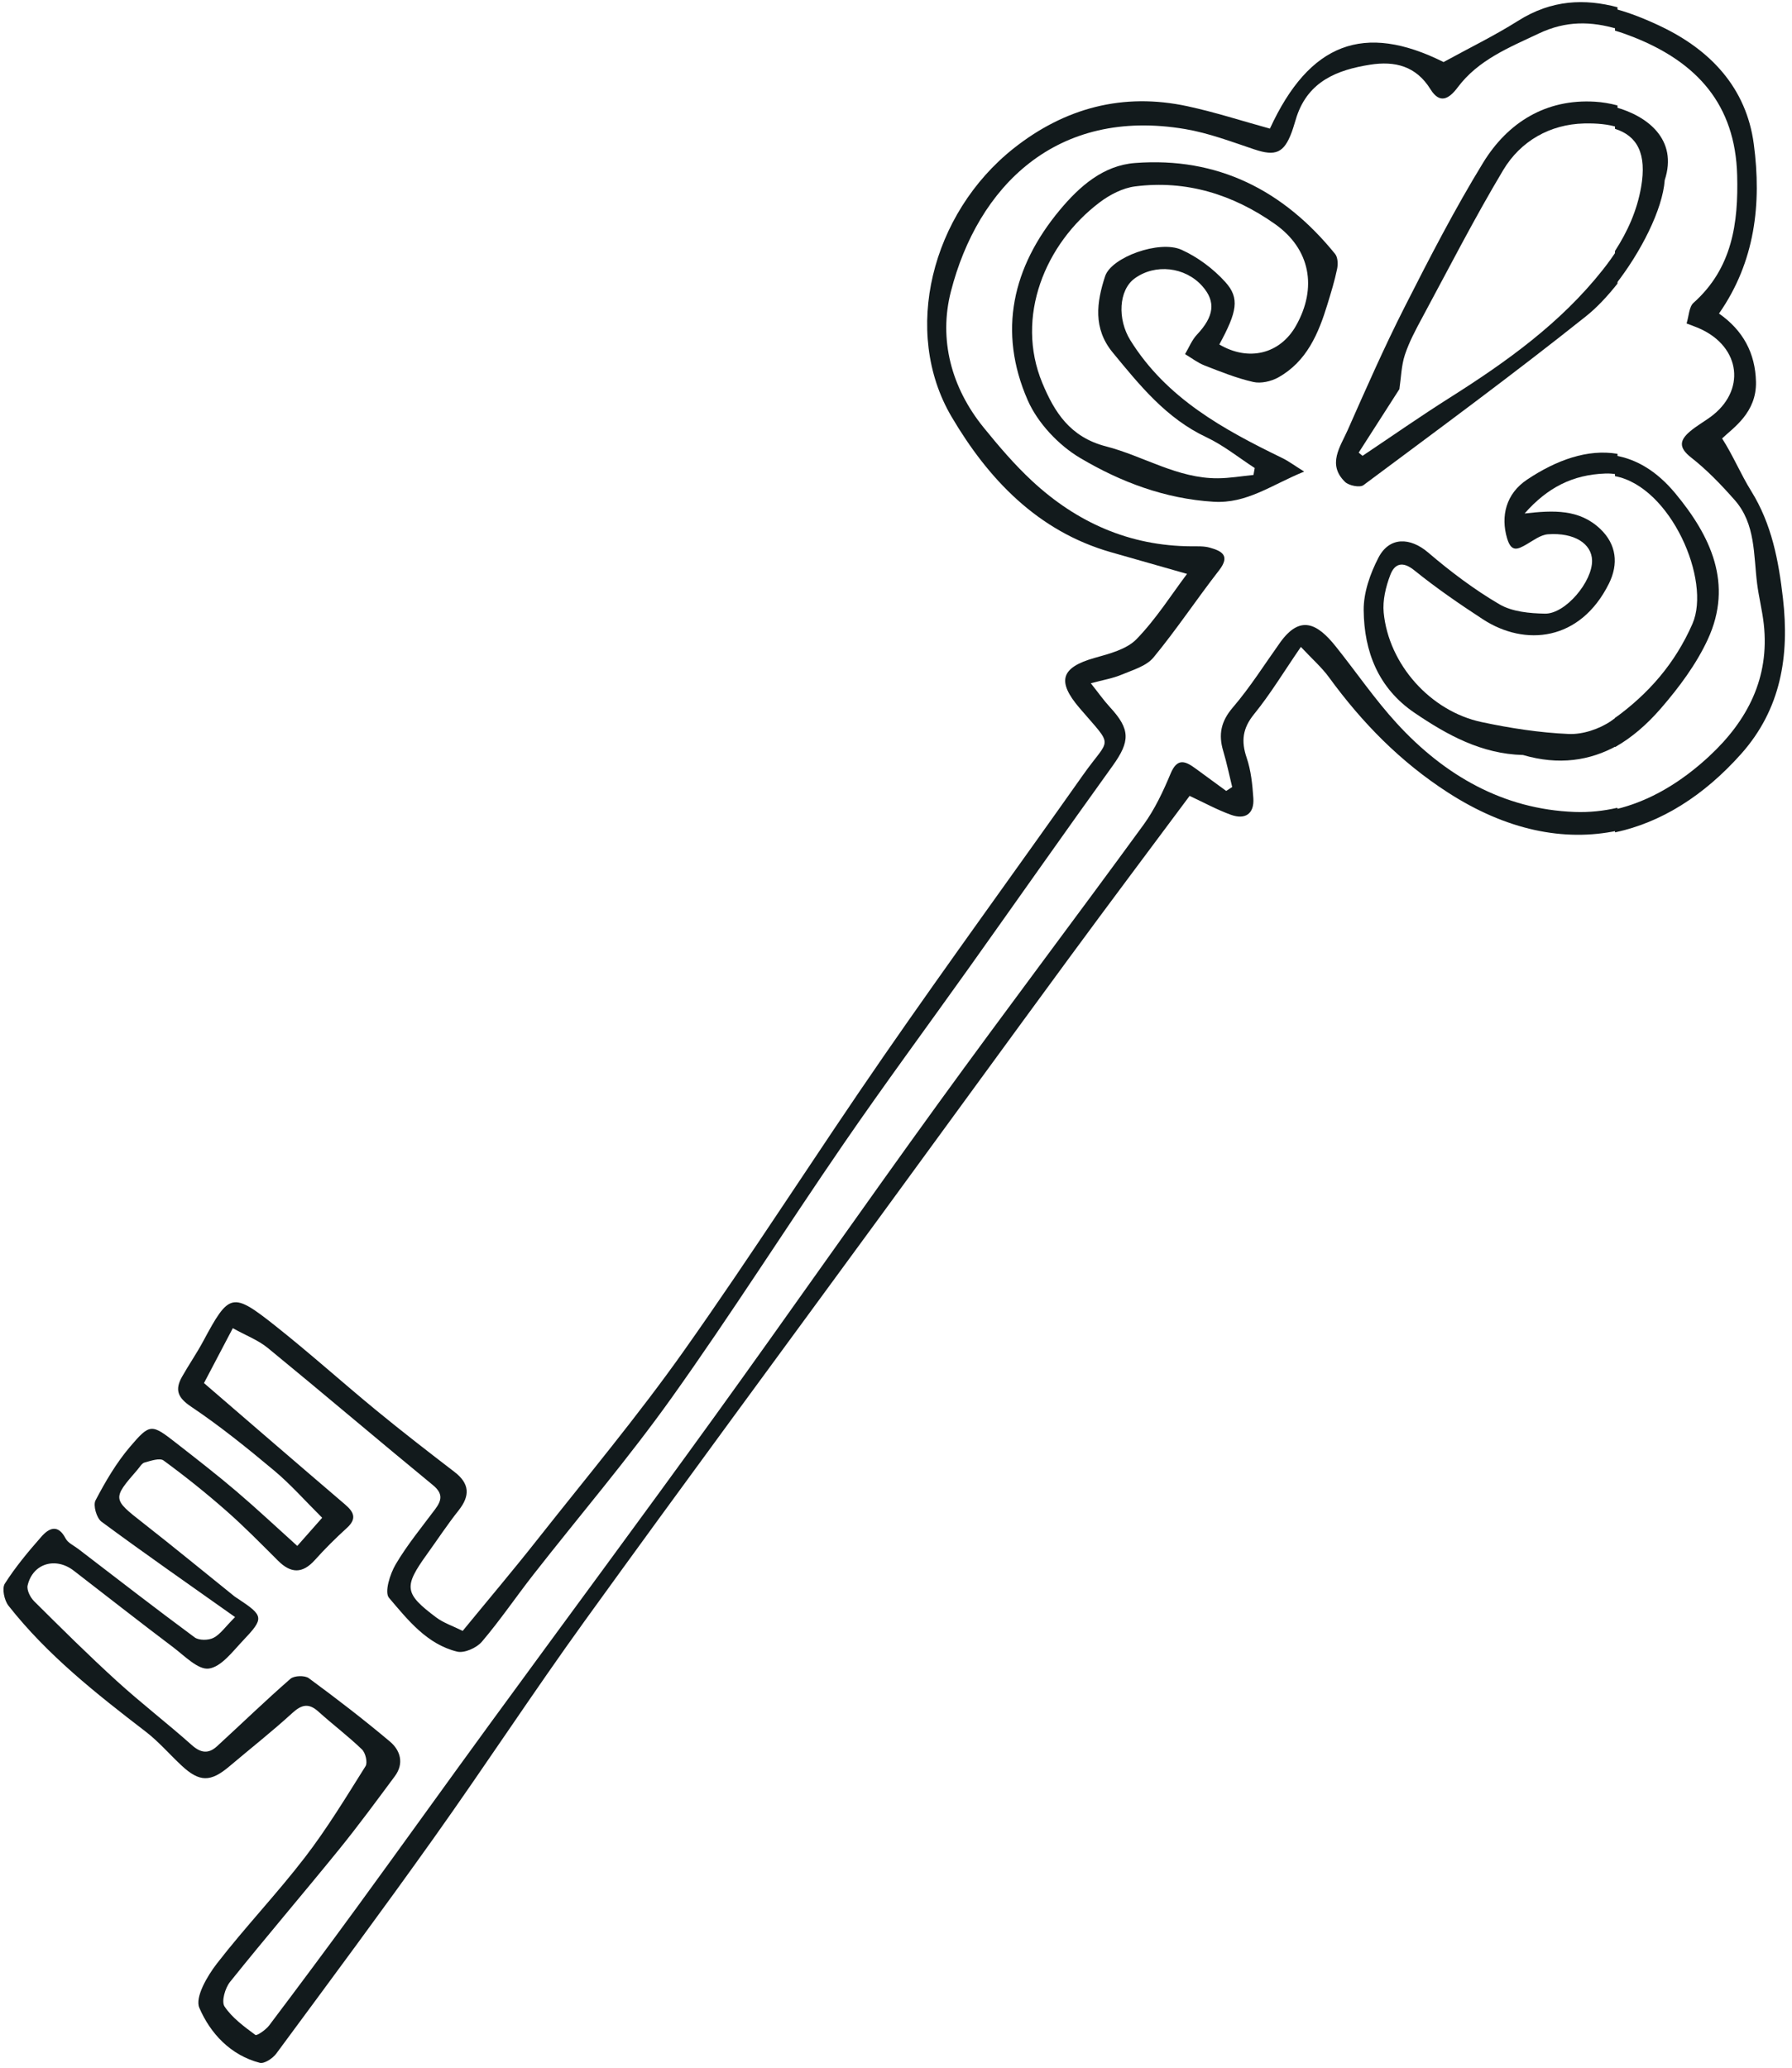 <?xml version="1.0" encoding="UTF-8"?>
<svg xmlns="http://www.w3.org/2000/svg" width="240" height="277" viewBox="0 0 240 277" fill="none">
  <g clip-path="url(#clip0_654_3212)">
    <path d="M193.934 106.15C187.542 102.025 182.42 96.789 177.995 90.717C177.014 89.371 175.725 88.243 174.224 86.639C171.948 89.954 170.142 92.954 167.956 95.644C166.413 97.545 166.205 99.256 166.965 101.49C167.547 103.199 167.735 105.076 167.858 106.895C168.002 109.001 166.764 109.81 164.859 109.123C162.982 108.446 161.214 107.469 159.324 106.59C153.971 113.787 148.566 120.975 143.241 128.225C134.7 139.854 126.217 151.525 117.7 163.171C104.562 181.137 91.335 199.039 78.309 217.087C71.419 226.633 64.969 236.496 58.146 246.091C51.221 255.828 44.099 265.423 36.999 275.034C36.528 275.673 35.395 276.422 34.793 276.265C30.859 275.244 28.16 272.309 26.694 268.896C26.091 267.492 27.749 264.654 29.042 262.981C32.81 258.114 37.081 253.635 40.832 248.757C43.807 244.887 46.354 240.683 48.955 236.54C49.258 236.056 48.953 234.754 48.478 234.297C46.632 232.515 44.568 230.964 42.66 229.242C41.356 228.064 40.412 228.265 39.143 229.425C36.431 231.905 33.533 234.182 30.726 236.558C28.202 238.696 26.714 238.693 24.314 236.452C22.703 234.949 21.248 233.247 19.511 231.912C12.886 226.824 6.335 221.66 1.134 215.044C0.574 214.33 0.236 212.737 0.647 212.091C2.071 209.854 3.795 207.79 5.554 205.79C6.575 204.629 7.776 204.092 8.784 206.039C9.093 206.636 9.887 206.988 10.47 207.434C15.656 211.406 20.817 215.411 26.071 219.291C26.646 219.713 27.917 219.697 28.591 219.352C29.504 218.884 30.154 217.898 31.482 216.57C25.293 212.184 19.378 208.071 13.585 203.789C12.933 203.305 12.446 201.603 12.793 200.942C14.108 198.433 15.57 195.929 17.398 193.781C20.125 190.575 20.293 190.682 23.699 193.338C26.381 195.432 29.071 197.52 31.661 199.726C34.371 202.034 36.966 204.474 39.815 207.041C41.06 205.633 42.123 204.432 43.148 203.27C40.879 201.017 38.94 198.807 36.712 196.944C33.124 193.944 29.468 190.987 25.589 188.385C23.755 187.156 23.412 186.097 24.385 184.373C25.289 182.773 26.341 181.252 27.212 179.632C30.693 173.147 31.082 172.976 36.898 177.583C41.511 181.237 45.892 185.184 50.443 188.922C53.858 191.727 57.357 194.433 60.862 197.125C62.914 198.701 62.978 200.321 61.411 202.297C59.925 204.167 58.612 206.17 57.215 208.11C54.039 212.52 54.125 213.391 58.407 216.607C59.408 217.359 60.664 217.77 61.968 218.42C65.33 214.317 68.714 210.316 71.957 206.205C78.566 197.83 85.427 189.627 91.582 180.927C100.769 167.948 109.312 154.517 118.359 141.436C127.101 128.797 136.168 116.382 145.025 103.822C148.708 98.599 149.26 100.295 144.583 94.826C141.506 91.23 142.076 89.386 146.608 88.109C148.584 87.552 150.891 86.964 152.222 85.591C154.852 82.877 156.908 79.605 158.977 76.86C155.575 75.89 152.185 74.926 148.794 73.958C138.938 71.146 132.329 64.108 127.448 55.824C120.742 44.438 124.74 28.607 135.748 19.878C142.58 14.461 150.399 12.365 159.028 14.227C162.761 15.031 166.411 16.218 170.078 17.226C175.378 5.714 182.706 3.002 193.335 8.312C196.766 6.428 200.154 4.784 203.322 2.783C207.835 -0.064 212.269 -0.185 216.626 0.969V3.882C213.096 2.839 209.747 2.757 206.102 4.481C202.093 6.378 197.993 8.009 195.221 11.709C194.087 13.223 192.845 13.992 191.585 11.959C189.655 8.844 186.832 8.137 183.479 8.667C179.087 9.362 175.259 10.88 173.676 15.57C173.44 16.269 173.263 16.985 173.009 17.675C171.963 20.511 170.825 20.955 167.987 20.005C164.943 18.985 161.895 17.825 158.752 17.29C141.442 14.346 130.943 25.029 127.351 39.045C125.706 45.457 127.393 51.898 131.725 57.243C133.754 59.745 135.865 62.221 138.219 64.409C144.205 69.968 151.261 73.122 159.554 73.166C160.383 73.171 161.247 73.124 162.03 73.346C163.643 73.796 164.799 74.413 163.267 76.383C160.277 80.224 157.582 84.302 154.486 88.053C153.526 89.216 151.707 89.729 150.206 90.361C149.052 90.847 147.779 91.053 146.093 91.51C147.112 92.793 147.823 93.807 148.657 94.711C151.4 97.684 151.382 99.269 149.004 102.578C142.558 111.534 136.221 120.568 129.822 129.558C124.219 137.427 118.474 145.198 113.003 153.16C105.243 164.455 97.904 176.049 89.951 187.202C84.138 195.354 77.606 202.996 71.428 210.891C69.103 213.864 66.979 217.003 64.536 219.872C63.833 220.696 62.189 221.432 61.223 221.196C57.178 220.206 54.62 216.952 52.096 213.988C51.468 213.25 52.229 210.807 52.985 209.521C54.519 206.917 56.466 204.552 58.283 202.12C59.191 200.905 59.335 200.009 57.969 198.887C50.575 192.812 43.288 186.608 35.885 180.543C34.579 179.47 32.91 178.843 31.179 177.881C29.796 180.516 28.573 182.841 27.318 185.231C33.721 190.746 39.95 196.137 46.214 201.488C47.423 202.52 47.81 203.4 46.458 204.633C44.963 205.993 43.52 207.423 42.172 208.928C40.507 210.781 38.958 210.736 37.242 209.023C34.961 206.749 32.702 204.441 30.284 202.319C27.596 199.956 24.794 197.713 21.907 195.6C21.39 195.222 20.198 195.644 19.365 195.869C18.987 195.973 18.71 196.49 18.408 196.837C15.028 200.723 15.072 200.765 19.15 203.957C23.27 207.182 27.313 210.509 31.392 213.789C31.533 213.904 31.697 213.994 31.849 214.096C35.33 216.408 35.417 216.698 32.536 219.726C31.155 221.18 29.639 223.236 27.97 223.466C26.531 223.665 24.714 221.76 23.193 220.612C18.719 217.237 14.312 213.778 9.876 210.354C7.433 208.471 4.383 209.39 3.7 212.33C3.556 212.947 4.058 213.937 4.568 214.445C8.202 218.057 11.843 221.671 15.629 225.119C18.892 228.09 22.404 230.789 25.7 233.724C26.913 234.805 27.943 234.9 29.066 233.87C32.346 230.862 35.543 227.763 38.896 224.839C39.393 224.403 40.819 224.357 41.358 224.755C45.058 227.476 48.705 230.281 52.22 233.238C53.632 234.427 54.147 236.18 52.874 237.891C50.41 241.207 47.965 244.542 45.361 247.749C40.547 253.678 35.58 259.478 30.803 265.437C30.145 266.257 29.63 268.06 30.072 268.721C31.091 270.242 32.689 271.411 34.197 272.528C34.402 272.68 35.605 271.849 36.053 271.252C40.043 265.963 43.999 260.649 47.905 255.295C53.867 247.121 59.755 238.892 65.719 230.718C75.696 217.047 85.778 203.453 95.687 189.733C105.749 175.803 115.57 161.699 125.653 147.787C134.716 135.283 144.035 122.964 153.133 110.484C154.647 108.407 155.779 105.995 156.776 103.608C157.686 101.428 158.778 101.946 160.135 102.936C161.499 103.931 162.861 104.93 164.222 105.927C164.49 105.752 164.757 105.58 165.025 105.405C164.629 103.789 164.295 102.158 163.82 100.564C163.161 98.354 163.524 96.599 165.113 94.746C167.436 92.037 169.353 88.98 171.435 86.064C174.12 82.3 176.417 83.489 178.862 86.535C181.618 89.974 184.111 93.65 187.084 96.891C193.466 103.849 201.344 108.393 210.892 108.743C212.877 108.816 214.787 108.608 216.624 108.179V111.249C209.46 112.763 201.739 111.183 193.932 106.148L193.934 106.15Z" fill="#121A1C"></path>
    <path d="M144.674 61.343C141.774 59.624 138.973 56.653 137.634 53.587C133.615 44.39 135.589 35.747 141.939 28.126C144.574 24.965 147.748 22.155 152.006 21.831C163.088 20.984 171.914 25.495 178.811 34.014C179.18 34.469 179.209 35.387 179.076 36.023C178.747 37.617 178.263 39.184 177.785 40.745C176.585 44.681 175.007 48.421 171.196 50.548C170.243 51.081 168.875 51.39 167.845 51.156C165.615 50.65 163.46 49.779 161.318 48.943C160.394 48.583 159.578 47.94 158.714 47.425C159.234 46.551 159.618 45.55 160.299 44.827C162.602 42.385 162.874 40.398 161.015 38.311C158.721 35.734 154.711 35.283 151.959 37.294C149.817 38.859 149.629 42.747 151.391 45.577C156.238 53.362 163.862 57.517 171.753 61.354C172.582 61.759 173.331 62.325 174.666 63.158C170.263 64.951 167.007 67.471 162.534 67.199C156.02 66.801 150.087 64.553 144.672 61.339L144.674 61.343ZM167.876 63.613C167.934 63.302 167.989 62.992 168.044 62.681C165.898 61.29 163.873 59.641 161.581 58.563C156.199 56.034 152.651 51.615 149.019 47.203C146.369 43.985 146.866 40.468 148.007 36.992C148.84 34.454 155.275 32.113 158.241 33.453C160.418 34.436 162.503 35.999 164.107 37.774C166.07 39.942 165.666 41.779 163.303 46.134C167.213 48.448 171.422 47.422 173.566 43.634C176.45 38.537 175.491 33.34 170.747 29.998C165.155 26.055 158.891 24.083 152.01 24.967C150.365 25.179 148.646 26.07 147.293 27.089C139.957 32.617 135.936 42.467 139.594 51.286C141.212 55.185 143.299 58.538 148.126 59.783C153.137 61.074 157.695 64.091 163.111 64.055C164.7 64.044 166.289 63.766 167.876 63.609V63.613Z" fill="#121A1C"></path>
    <path d="M203.943 101.115C198.395 100.96 193.828 98.44 189.443 95.463C184.587 92.165 182.688 87.258 182.635 81.717C182.613 79.362 183.508 76.816 184.615 74.683C186.087 71.847 188.877 71.956 191.26 73.989C194.25 76.544 197.436 78.951 200.822 80.934C202.526 81.933 204.858 82.145 206.914 82.183C209.657 82.234 213.282 77.884 213.224 75.063C213.178 72.804 210.839 71.303 207.32 71.555C206.335 71.626 205.373 72.371 204.456 72.899C203.255 73.591 202.407 73.998 201.843 72.099C200.97 69.155 201.675 66.129 204.524 64.23C208.459 61.606 212.628 60.103 216.628 60.78V63.545C216.1 63.446 215.561 63.397 215.013 63.417C210.647 63.572 207.265 65.273 204.188 68.77C208.043 68.331 211.518 68.165 214.332 70.848C216.493 72.91 216.79 75.525 215.477 78.167C211.635 85.888 204.241 86.619 198.594 82.934C195.446 80.881 192.334 78.739 189.414 76.379C187.807 75.079 186.764 75.532 186.205 76.989C185.599 78.569 185.157 80.397 185.316 82.05C185.992 88.984 191.574 95.251 198.426 96.705C202.261 97.521 206.184 98.129 210.09 98.299C211.971 98.381 214.186 97.642 215.764 96.564C216.06 96.36 216.339 96.144 216.628 95.936V99.831C212.952 101.889 208.764 102.521 203.947 101.108L203.943 101.115Z" fill="#121A1C"></path>
    <path d="M212.437 42.334C202.681 50.117 192.617 57.515 182.606 64.975C182.129 65.331 180.654 65.042 180.139 64.542C177.723 62.195 179.507 59.827 180.491 57.606C182.94 52.075 185.376 46.525 188.112 41.134C191.432 34.591 194.801 28.049 198.627 21.8C201.943 16.387 207.051 13.224 213.613 13.621C214.577 13.679 215.607 13.845 216.626 14.121V17.034C215.404 16.648 213.907 16.493 212.148 16.535C207.597 16.648 203.658 18.875 201.321 22.781C197.466 29.225 194.043 35.926 190.477 42.54C189.606 44.156 188.724 45.798 188.152 47.529C187.677 48.974 187.648 50.568 187.418 52.115C185.588 54.969 183.778 57.794 181.965 60.621C182.137 60.762 182.312 60.904 182.485 61.047C186.399 58.43 190.263 55.727 194.242 53.212C201.81 48.426 209.036 43.245 214.65 36.145C215.355 35.255 216.016 34.337 216.626 33.396V37.982C215.276 39.695 213.841 41.214 212.437 42.334Z" fill="#121A1C"></path>
    <path d="M228.933 101.257C234.022 96.533 237.021 90.791 236.221 83.585C236.02 81.774 235.56 79.993 235.33 78.185C234.837 74.305 235.144 70.179 232.333 66.98C230.534 64.936 228.615 62.938 226.48 61.267C224.782 59.938 224.955 58.957 226.334 57.783C227.172 57.069 228.149 56.521 229.044 55.871C233.847 52.39 233.171 46.508 227.68 44.026C227.189 43.802 226.674 43.628 225.881 43.318C226.199 42.312 226.203 41.097 226.811 40.557C232.001 35.933 232.828 29.859 232.656 23.467C232.401 14.035 227.326 8.352 218.748 4.959C217.917 4.63 217.101 4.342 216.294 4.104V1.19C218.357 1.736 220.401 2.563 222.428 3.529C229.084 6.697 233.887 11.765 234.884 19.298C235.936 27.255 235.076 35.04 230.222 41.992C233.447 44.24 235.089 47.303 235.175 51.139C235.266 55.267 232.13 57.297 230.638 58.72C232.103 60.992 233.124 63.497 234.534 65.762C237.286 70.188 238.206 75.07 238.787 80.123C239.674 87.835 238.531 94.966 233.193 100.963C228.173 106.601 222.439 110.176 216.297 111.475V108.405C221.011 107.304 225.235 104.694 228.936 101.257H228.933Z" fill="#121A1C"></path>
    <path d="M226.663 83.555C229.214 77.733 223.744 65.172 216.292 63.768V61.003C219.119 61.48 221.86 63.043 224.374 66.076C229.102 71.776 232.154 78.178 228.735 85.602C227.196 88.944 224.889 92.039 222.466 94.842C220.583 97.019 218.531 98.803 216.292 100.056V96.161C220.779 92.905 224.336 88.867 226.663 83.555Z" fill="#121A1C"></path>
    <path d="M219.787 25.08C220.576 20.562 219.27 18.199 216.292 17.253V14.34C220.616 15.509 224.752 18.668 222.954 24.123C222.68 28.022 219.774 33.782 216.292 38.201V33.614C217.972 31.022 219.239 28.219 219.787 25.078V25.08Z" fill="#121A1C"></path>
  </g>
  <defs>
    <clipPath id="clip0_654_3212">
      <rect width="238.587" height="276" fill="white" transform="matrix(-1 0 0 1 239.055 0.286)"></rect>
    </clipPath>
  </defs>
</svg>
